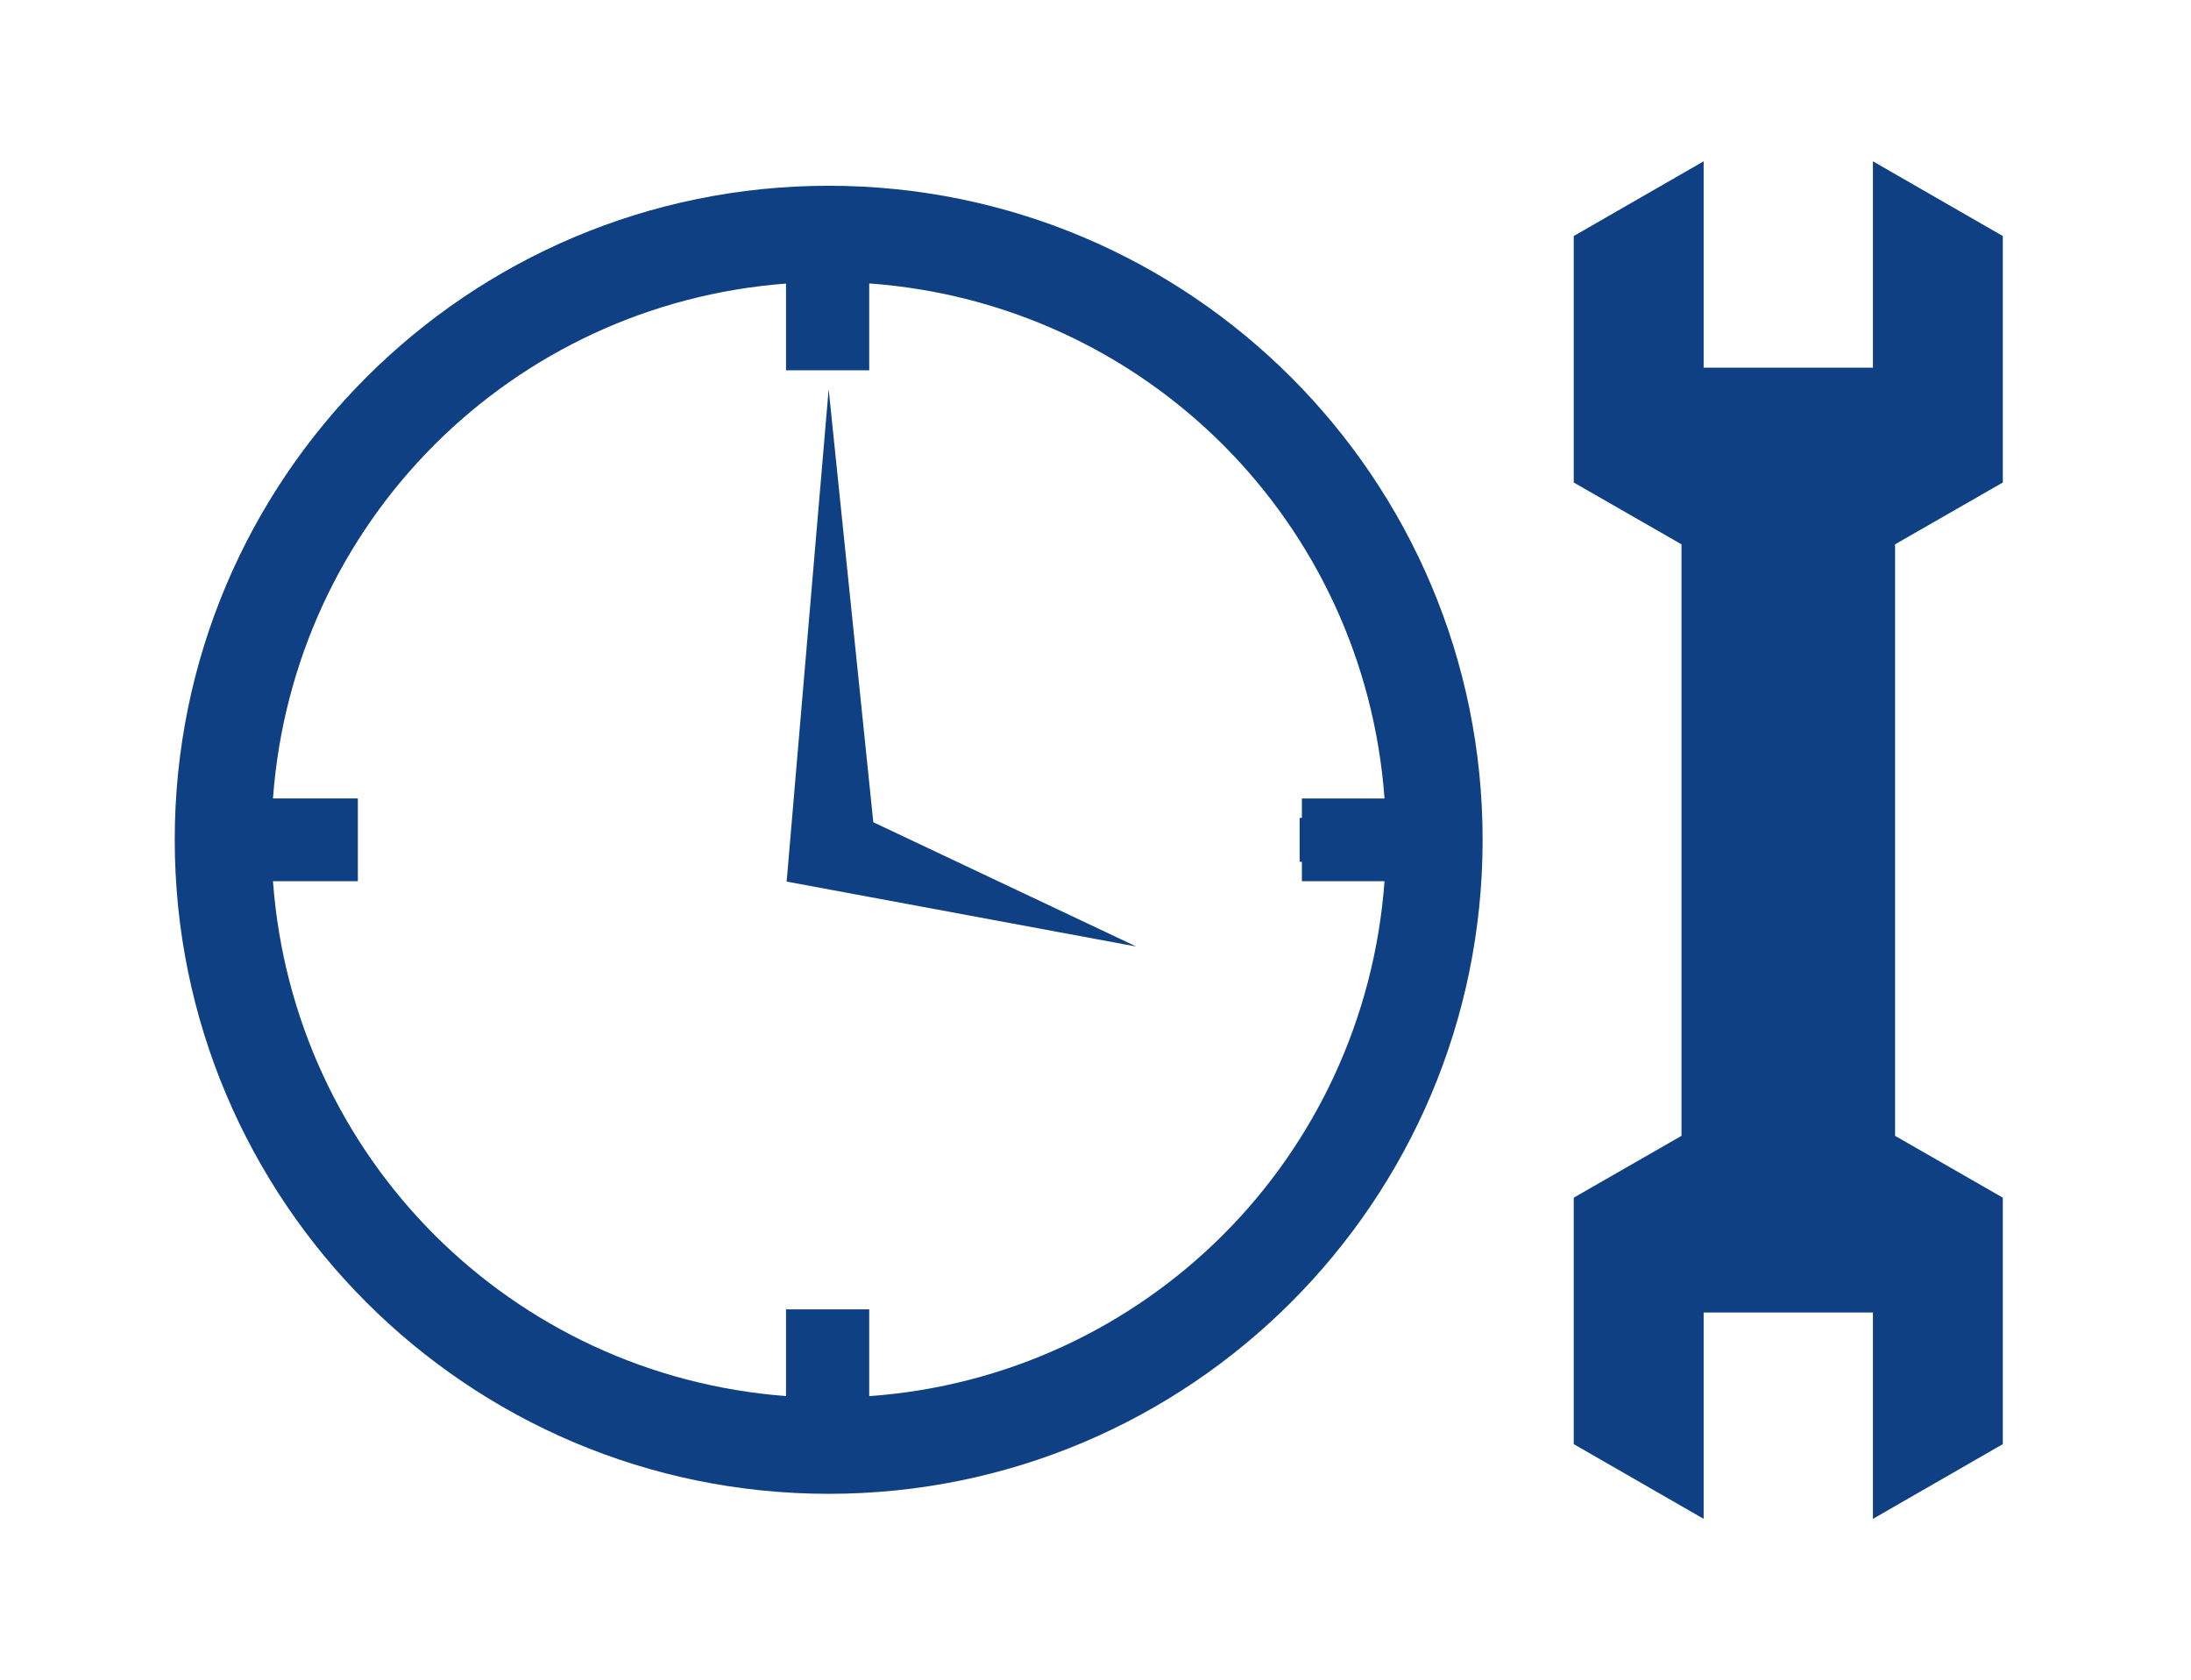 <svg width="163" height="125" viewBox="0 0 163 125" fill="none" xmlns="http://www.w3.org/2000/svg">
<path d="M61.65 28.929L58.523 65.588L84.533 70.419L64.97 61.172L61.646 28.929H61.65ZM61.65 13.82C34.764 13.827 13 35.623 13 62.477C13 89.331 34.764 111.137 61.65 111.137C88.535 111.137 110.3 89.342 110.3 62.477C110.3 35.612 88.539 13.827 61.65 13.82ZM96.855 64.116V65.559H103.002C102.248 75.808 97.831 85.022 90.994 91.866C84.136 98.72 74.919 103.135 64.666 103.871V97.415H58.476V103.864C48.288 103.092 39.135 98.684 32.316 91.866C25.48 85.019 21.062 75.804 20.308 65.559H26.623V59.402H20.308C21.062 49.146 25.48 39.938 32.316 33.095C39.135 26.277 48.291 21.869 58.476 21.097V27.549H64.666V21.087C74.919 21.829 84.136 26.245 90.994 33.099C97.831 39.946 102.248 49.153 103.002 59.405H96.855V60.849H96.687V64.119H96.855V64.116ZM149 35.897V17.56L139.337 12V27.354H126.743V12L117.079 17.56V35.897L125.095 40.497V84.503L117.079 89.104V107.44L126.743 113V97.646H139.337V113L149 107.44V89.104L140.984 84.503V40.497L149 35.897Z" fill="#104084"/>
</svg>
